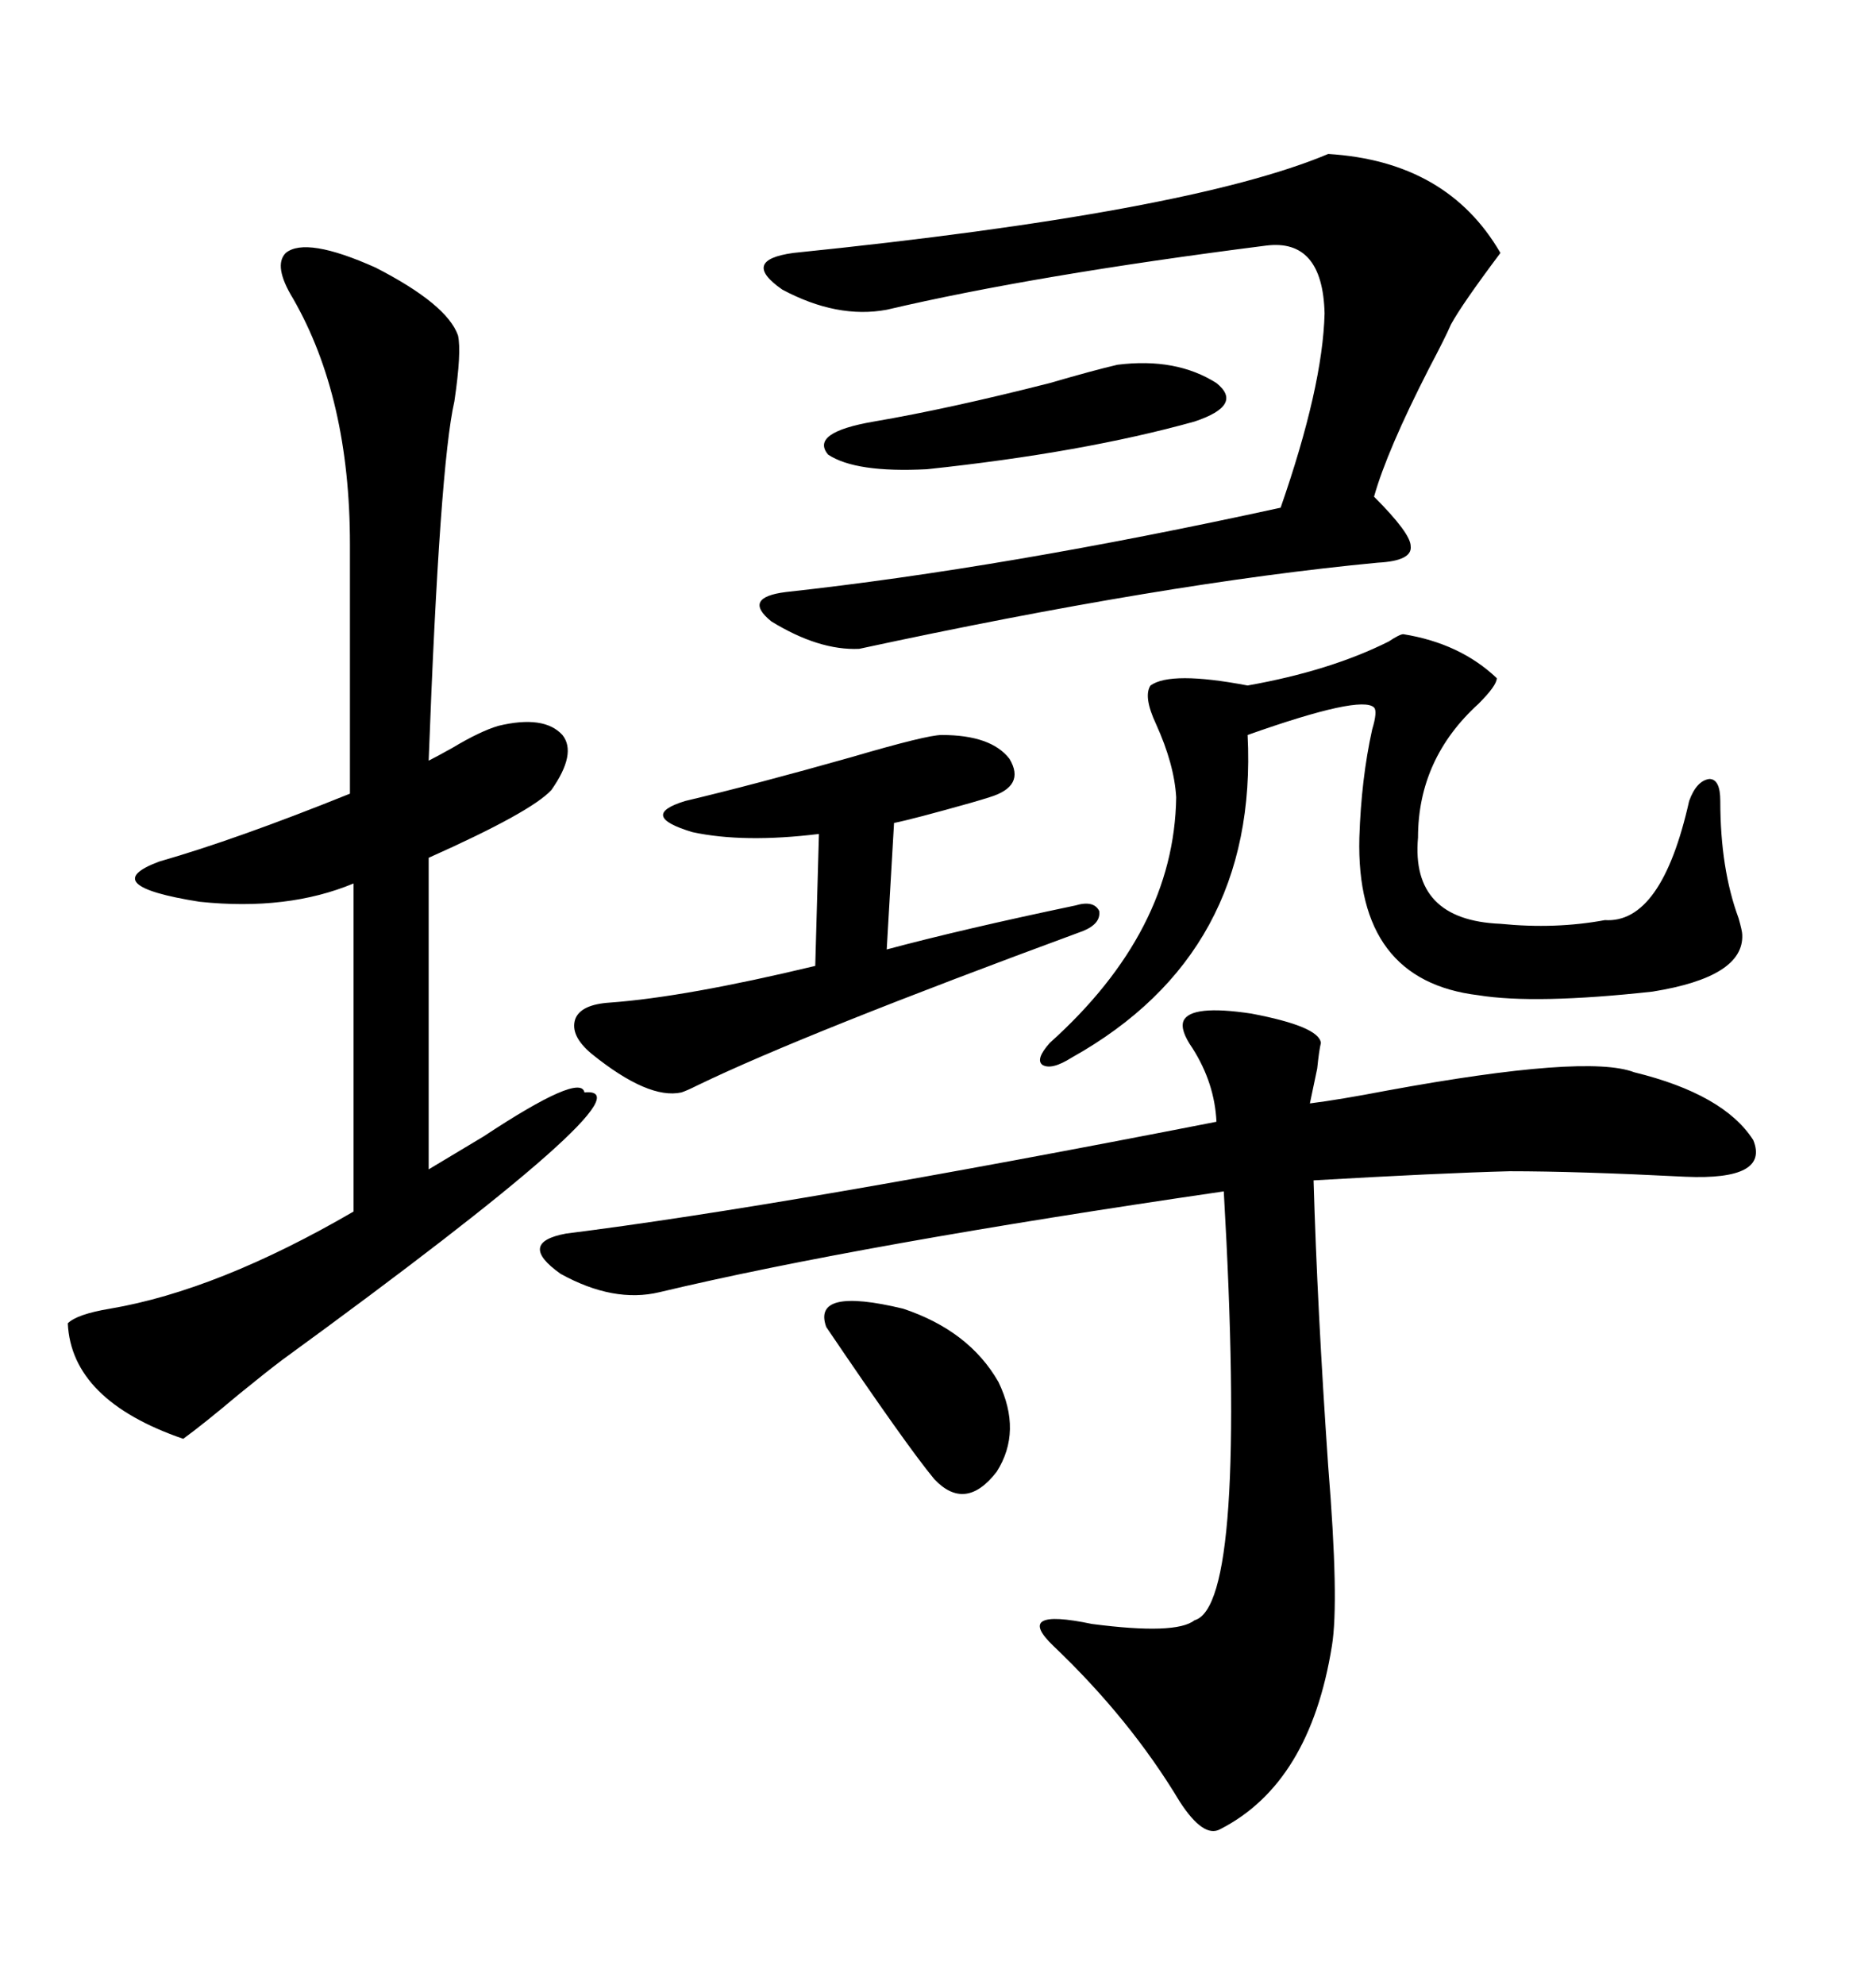 <svg xmlns="http://www.w3.org/2000/svg" xmlns:xlink="http://www.w3.org/1999/xlink" width="300" height="317.285"><path d="M189.26 163.18L189.26 163.18Q190.43 160.55 200.10 162.01L200.10 162.01Q210.94 164.06 211.23 166.70L211.23 166.70Q210.94 167.87 210.64 170.80L210.64 170.80Q209.77 174.90 209.47 176.37L209.47 176.37Q214.16 175.78 221.78 174.32L221.78 174.32Q253.71 168.46 261.33 171.39L261.33 171.39Q275.68 174.90 280.37 182.23L280.37 182.23Q283.01 188.67 269.53 188.09L269.53 188.09Q252.25 187.21 241.41 187.21L241.41 187.21Q230.27 187.50 210.06 188.67L210.06 188.67Q210.64 208.89 212.40 234.38L212.40 234.38Q214.16 256.05 212.99 263.09L212.99 263.09Q209.47 285.06 195.12 292.38L195.12 292.38Q192.48 293.85 188.67 287.99L188.67 287.99Q180.76 274.80 168.46 263.09L168.46 263.09Q162.01 256.93 174.61 259.57L174.61 259.57Q188.09 261.33 191.02 258.98L191.02 258.98Q199.51 256.64 195.70 190.43L195.70 190.43Q137.40 198.93 105.47 206.54L105.47 206.54Q98.14 208.30 89.65 203.61L89.65 203.61Q82.62 198.63 90.53 197.17L90.53 197.17Q125.68 192.77 194.53 179.30L194.53 179.30Q194.24 173.14 190.72 167.58L190.72 167.58Q188.67 164.65 189.26 163.18ZM45.70 40.43L45.70 40.43Q48.93 37.79 60.06 42.77L60.06 42.77Q71.48 48.63 73.24 53.61L73.24 53.61Q73.83 56.25 72.66 64.16L72.66 64.16Q70.31 74.41 68.55 121.58L68.55 121.58Q69.73 121.00 72.36 119.53L72.36 119.53Q76.76 116.89 79.69 116.02L79.69 116.02Q87.01 114.26 89.94 117.48L89.94 117.48Q92.29 120.41 88.18 126.27L88.18 126.27Q84.96 129.79 68.55 137.11L68.55 137.11L68.55 186.91Q71.48 185.16 77.34 181.64L77.34 181.64Q92.87 171.39 93.46 174.61L93.46 174.61Q105.47 173.44 45.12 217.38L45.12 217.38Q42.77 219.14 38.09 222.95L38.09 222.95Q32.52 227.64 29.30 229.98L29.30 229.98Q11.43 223.83 10.84 211.52L10.84 211.52Q12.30 210.06 17.58 209.18L17.58 209.18Q34.86 206.25 56.54 193.65L56.54 193.65L56.54 141.21Q46.00 145.61 31.93 144.14L31.93 144.14Q15.23 141.50 25.49 137.70L25.49 137.70Q37.79 134.18 55.96 126.86L55.96 126.86L55.96 87.01Q55.96 63.57 46.88 47.75L46.88 47.75Q43.65 42.48 45.70 40.43ZM212.40 24.61L212.40 24.61Q231.45 25.78 239.94 40.43L239.94 40.43Q233.79 48.63 232.03 51.86L232.03 51.86Q231.15 53.91 228.52 58.89L228.52 58.89Q221.78 72.07 219.73 79.39L219.73 79.39Q225.59 85.25 225.59 87.30L225.59 87.30Q225.88 89.65 220.31 89.94L220.31 89.94Q186.33 93.16 137.40 103.71L137.40 103.71Q130.96 104.00 123.34 99.32L123.34 99.32Q118.65 95.51 125.68 94.63L125.68 94.63Q160.55 90.82 204.79 81.15L204.79 81.15Q211.52 61.82 211.82 50.10L211.82 50.10Q211.52 38.09 202.44 39.26L202.44 39.26Q165.53 43.95 141.80 49.51L141.80 49.51Q133.89 50.98 125.10 46.29L125.10 46.29Q118.36 41.60 126.86 40.43L126.86 40.43Q190.14 33.98 212.40 24.61ZM167.87 166.70L167.87 166.70Q187.79 148.83 188.09 127.44L188.09 127.44Q187.79 122.17 184.86 115.72L184.86 115.72Q182.81 111.33 183.98 109.57L183.98 109.57Q187.21 107.23 199.51 109.57L199.51 109.57Q212.70 107.23 222.07 102.54L222.07 102.54Q223.83 101.37 224.41 101.37L224.41 101.37Q233.50 102.83 239.36 108.40L239.36 108.40Q239.36 109.57 236.43 112.50L236.43 112.50Q226.76 121.29 226.76 133.89L226.76 133.89Q225.59 147.07 239.94 147.66L239.94 147.66Q248.73 148.54 256.64 147.07L256.64 147.07Q265.72 147.66 270.12 128.03L270.12 128.03Q271.29 124.80 273.34 124.51L273.34 124.51Q275.10 124.51 275.10 128.03L275.10 128.03Q275.10 138.87 278.03 146.78L278.03 146.78Q278.61 148.83 278.61 149.41L278.61 149.41Q278.91 156.15 264.26 158.50L264.26 158.50Q245.51 160.55 236.43 159.08L236.43 159.08Q216.80 156.74 217.38 133.89L217.38 133.89Q217.68 124.51 219.43 116.60L219.43 116.60Q220.31 113.67 219.73 113.09L219.73 113.09Q217.68 111.04 199.51 117.48L199.51 117.48Q201.27 152.34 171.39 169.04L171.39 169.04Q168.16 171.09 166.70 170.21L166.70 170.21Q165.53 169.34 167.87 166.70ZM150.59 117.48L150.59 117.48Q158.50 117.48 161.43 121.29L161.43 121.29Q164.06 125.68 158.20 127.44L158.20 127.44Q157.32 127.73 155.27 128.32L155.27 128.32Q145.90 130.96 142.97 131.54L142.97 131.54L141.80 151.76Q153.81 148.54 171.97 144.73L171.97 144.73Q174.90 143.85 175.78 145.61L175.78 145.61Q176.07 147.66 173.14 148.83L173.14 148.83Q128.61 165.23 111.62 173.44L111.62 173.44Q109.86 174.32 108.98 174.61L108.98 174.61Q103.71 175.78 94.63 168.46L94.63 168.46Q91.11 165.53 91.99 162.89L91.99 162.89Q92.87 160.55 97.56 160.25L97.56 160.25Q109.57 159.38 130.37 154.39L130.37 154.39L130.96 133.30Q118.95 134.77 110.74 133.01L110.74 133.01Q101.95 130.37 109.57 128.03L109.57 128.03Q120.70 125.39 136.23 121.00L136.23 121.00Q148.24 117.48 150.59 117.48ZM178.71 58.30L178.71 58.30Q188.09 57.13 194.53 61.23L194.53 61.23Q198.93 64.75 191.02 67.38L191.02 67.38Q173.14 72.36 148.24 75L148.24 75Q136.82 75.59 132.42 72.66L132.42 72.66Q129.49 69.14 139.75 67.38L139.75 67.38Q151.76 65.33 167.87 61.23L167.87 61.23Q174.90 59.18 178.71 58.30ZM132.13 212.11L132.13 212.11Q129.79 205.66 144.43 209.18L144.43 209.18Q154.98 212.70 159.67 220.90L159.67 220.90Q163.48 228.81 159.38 235.25L159.38 235.25Q154.39 241.70 149.41 236.43L149.41 236.43Q145.02 231.15 132.13 212.11Z"/></svg>